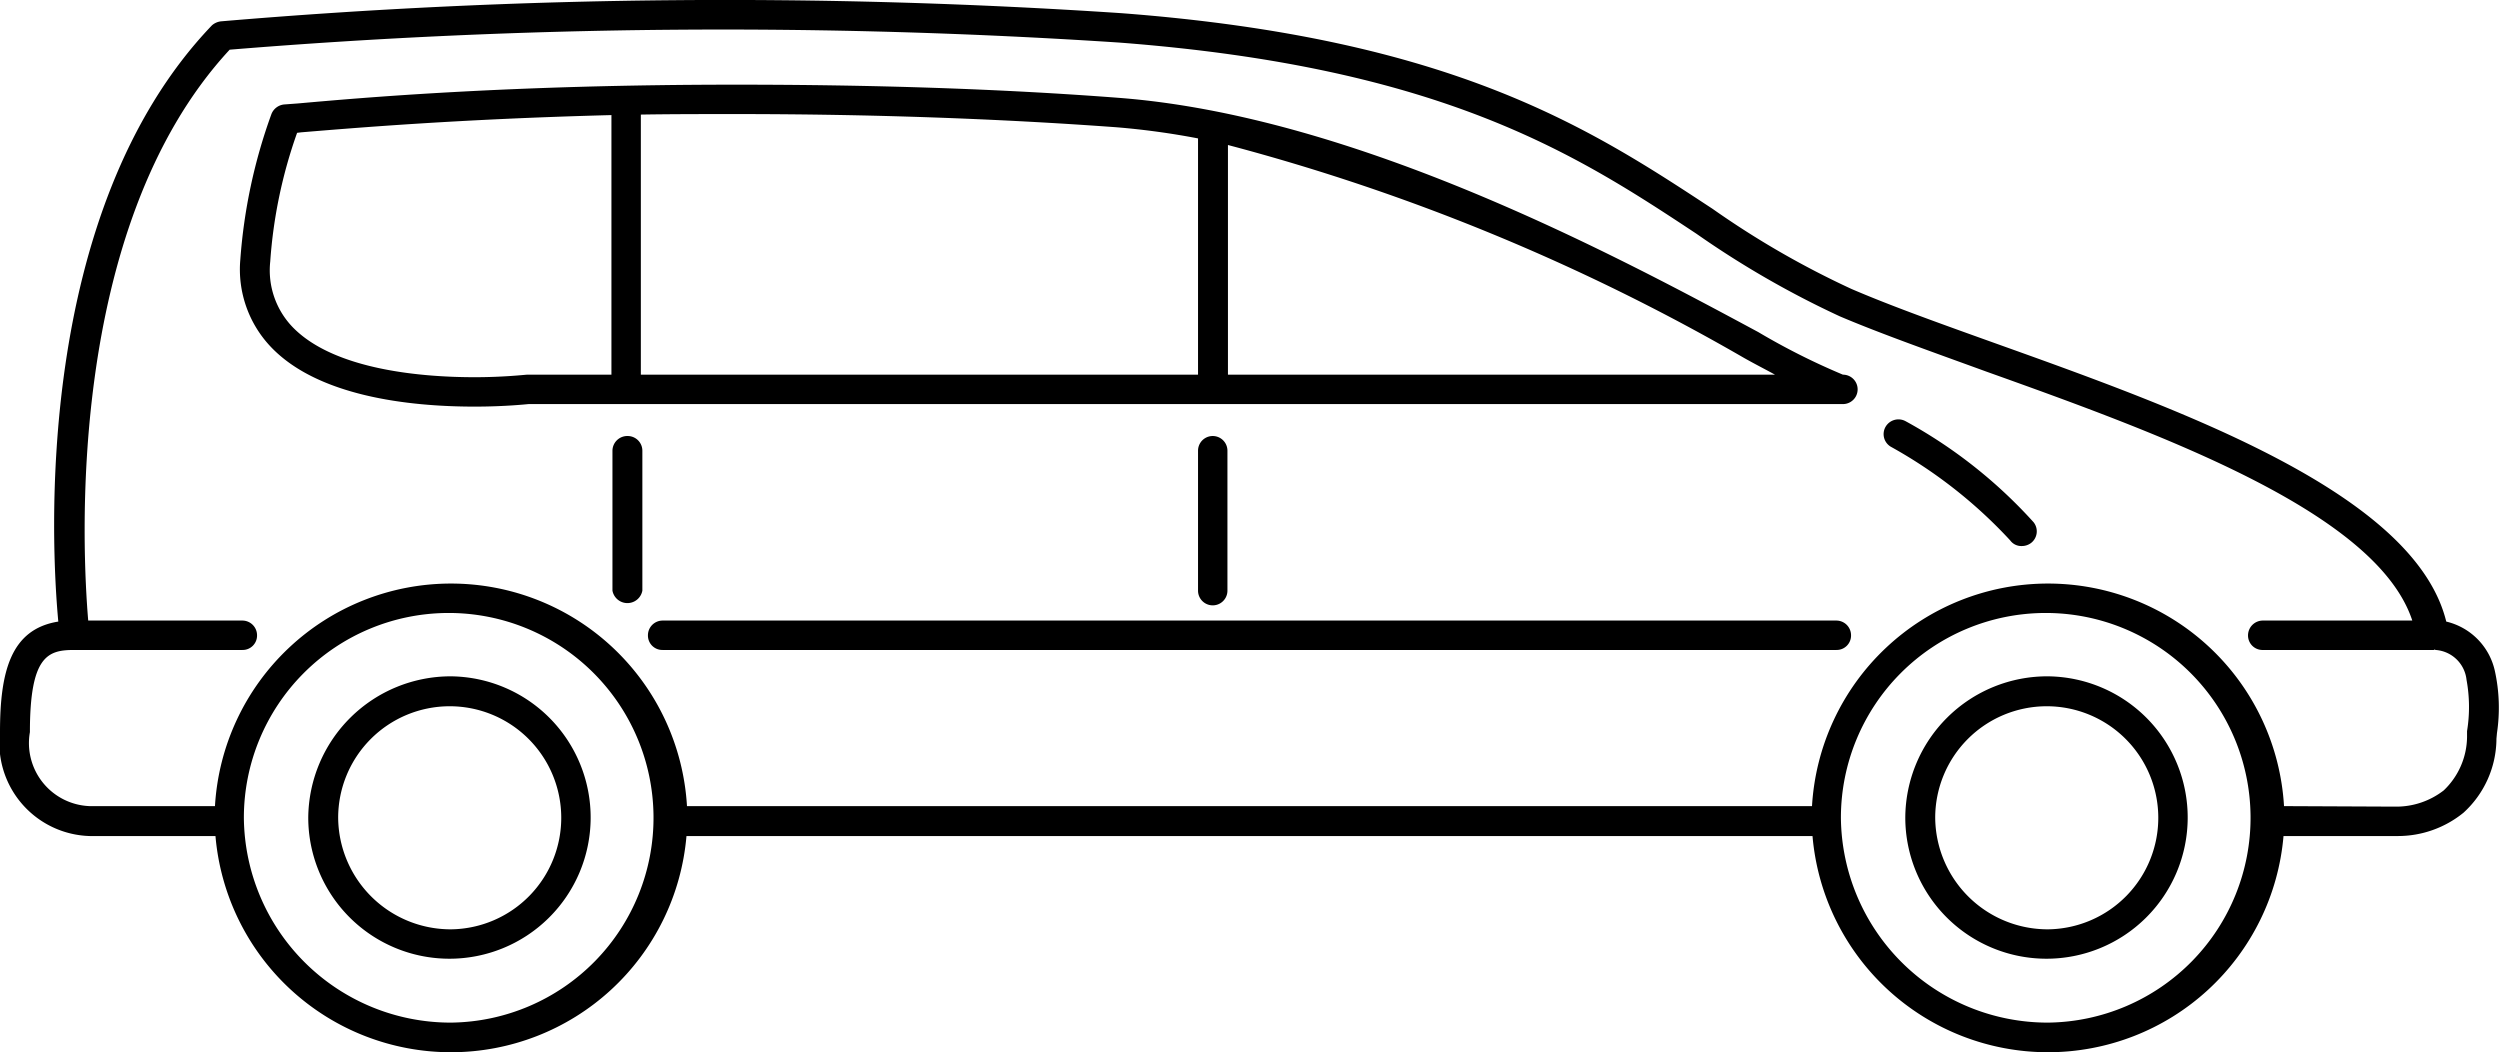 <?xml version="1.0" encoding="UTF-8"?> <svg xmlns="http://www.w3.org/2000/svg" width="98.62" height="41.5" viewBox="0 0 49.31 20.75"><defs><style> .cls-1 { fill-rule: evenodd; } </style></defs><path class="cls-1" d="M1026.15,5232.35c-0.14-1.5-.5-8.07,3.03-11.76a0.326,0.326,0,0,1,.19-0.08,117.418,117.418,0,0,1,17.75-.16c6.57,0.5,9.27,2.29,11.66,3.86a17.5,17.5,0,0,0,2.74,1.58c0.79,0.34,1.8.7,2.86,1.08,3.69,1.32,8.25,2.96,8.87,5.48a1.284,1.284,0,0,1,.96.98,3.382,3.382,0,0,1,.04,1.22l-0.01.11a1.986,1.986,0,0,1-.65,1.46,2.051,2.051,0,0,1-1.29.46h-2.26a4.662,4.662,0,0,1-9.29,0h-22.21a4.662,4.662,0,0,1-9.29,0h-2.48a1.835,1.835,0,0,1-1.77-2.05C1025,5233.34,1025.21,5232.5,1026.15,5232.35Zm39.25,7.91a4.04,4.04,0,1,0-4.09-4.04A4.078,4.078,0,0,0,1065.4,5240.26Zm-31.5,0a4.04,4.04,0,1,0-4.09-4.04A4.078,4.078,0,0,0,1033.9,5240.26Zm-7.13-4.27h2.47a4.663,4.663,0,0,1,9.31,0h22.19a4.663,4.663,0,0,1,9.31,0l2.2,0.01a1.525,1.525,0,0,0,.95-0.32,1.475,1.475,0,0,0,.46-1.05v-0.12a2.953,2.953,0,0,0-.01-1.01,0.66,0.66,0,0,0-.61-0.59c-0.01,0-.01-0.01-0.02-0.01a0.02,0.02,0,0,1-.02.01h-3.36a0.286,0.286,0,0,1-.3-0.29,0.293,0.293,0,0,1,.3-0.29h2.94c-0.7-2.13-4.93-3.67-8.4-4.91-1.07-.39-2.09-0.75-2.89-1.09a18.4,18.4,0,0,1-2.83-1.63c-2.33-1.54-4.97-3.28-11.38-3.77a119.153,119.153,0,0,0-17.55.14c-3.27,3.53-2.9,9.96-2.79,11.26h3.04a0.29,0.29,0,0,1,.29.29,0.284,0.284,0,0,1-.29.29h-3.32c-0.52,0-.87.12-0.87,1.62A1.244,1.244,0,0,0,1026.77,5235.99Zm3.58-13.64a0.3,0.3,0,0,1,.26-0.2l0.27-.02c1.24-.11,4.15-0.37,8.64-0.37,2.67,0,5.21.08,7.55,0.26,4.69,0.36,9.84,3.13,12.61,4.62a13.529,13.529,0,0,0,1.67.84,0.29,0.29,0,1,1,0,.58h-25.92c-0.02,0-.45.05-1.07,0.05-1.32,0-3.09-.21-4.01-1.17a2.218,2.218,0,0,1-.61-1.73A10.65,10.65,0,0,1,1030.35,5222.35Zm16.67,0.25c-2.32-.17-4.84-0.26-7.5-0.26-0.66,0-1.28,0-1.88.01v5.13h10.99v-4.66A15.161,15.161,0,0,0,1047.02,5222.6Zm12.38,4.55a41.543,41.543,0,0,0-10.18-4.2v4.53h10.79C1059.83,5227.38,1059.63,5227.28,1059.4,5227.15Zm-28.63-.61c0.83,0.86,2.6.99,3.59,0.99,0.59,0,1-.05,1.04-0.05h1.66v-5.12c-3.07.08-5.14,0.26-6.12,0.34l-0.08.01a9.532,9.532,0,0,0-.53,2.54A1.614,1.614,0,0,0,1030.77,5226.54Zm7.3,5.79h23.15a0.29,0.29,0,0,1,.29.29,0.284,0.284,0,0,1-.29.29h-23.15a0.284,0.284,0,0,1-.29-0.29A0.29,0.29,0,0,1,1038.07,5232.33Zm27.33,1.1a2.785,2.785,0,1,1-2.82,2.79A2.8,2.8,0,0,1,1065.4,5233.43Zm0,4.99a2.2,2.2,0,1,0-2.23-2.2A2.219,2.219,0,0,0,1065.4,5238.42Zm-31.5-4.99a2.785,2.785,0,1,1-2.82,2.79A2.81,2.81,0,0,1,1033.9,5233.43Zm0,4.99a2.2,2.2,0,1,0-2.23-2.2A2.219,2.219,0,0,0,1033.9,5238.42Zm14.73-6.68v-2.76a0.29,0.29,0,0,1,.58,0v2.76A0.29,0.29,0,0,1,1048.63,5231.74Zm-11.25-3.05a0.29,0.29,0,0,1,.29.29v2.76a0.3,0.3,0,0,1-.59,0v-2.76A0.293,0.293,0,0,1,1037.38,5228.69Zm25.21-.29a9.6,9.6,0,0,1,2.52,1.99,0.289,0.289,0,0,1-.05.41,0.3,0.3,0,0,1-.18.06,0.27,0.27,0,0,1-.23-0.11,9.412,9.412,0,0,0-2.34-1.84,0.289,0.289,0,0,1-.12-0.4A0.294,0.294,0,0,1,1062.59,5228.4Z" transform="translate(-1025 -5220.09)"></path></svg> 